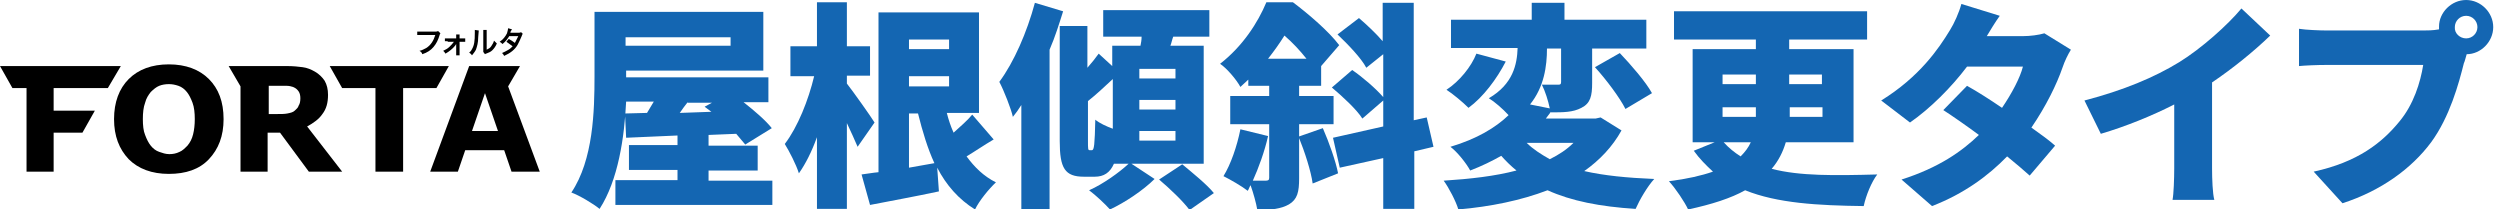 <?xml version="1.0" encoding="utf-8"?>
<!-- Generator: Adobe Illustrator 25.2.1, SVG Export Plug-In . SVG Version: 6.00 Build 0)  -->
<svg version="1.1" id="レイヤー_1" xmlns="http://www.w3.org/2000/svg" xmlns:xlink="http://www.w3.org/1999/xlink" x="0px"
	 y="0px" viewBox="0 0 442.8 37.1" style="enable-background:new 0 0 442.8 37.1;" xml:space="preserve">
<style type="text/css">
	.st0{clip-path:url(#SVGID_2_);}
	.st1{clip-path:url(#SVGID_4_);}
	.st2{clip-path:url(#SVGID_4_);fill:#1466B2;}
</style>
<g id="roof_x5F_slope_1_">
	<g>
		<defs>
			<rect id="SVGID_1_" width="441.6" height="37.1"/>
		</defs>
		<clipPath id="SVGID_2_">
			<use xlink:href="#SVGID_1_"  style="overflow:visible;"/>
		</clipPath>
		<polygon class="st0" points="0,11.7 2.2,15.6 4.7,15.6 4.7,30.4 9.5,30.4 9.5,23.5 14.6,23.5 16.8,19.6 9.5,19.6 9.5,15.6 
			19.1,15.6 21.4,11.7 		"/>
		<polygon class="st0" points="71.4,15.6 71.4,30.4 66.5,30.4 66.5,15.6 60.6,15.6 58.4,11.7 79.5,11.7 77.3,15.6 		"/>
		<g class="st0">
			<defs>
				<rect id="SVGID_3_" y="0" width="441.6" height="37.1"/>
			</defs>
			<clipPath id="SVGID_4_">
				<use xlink:href="#SVGID_3_"  style="overflow:visible;"/>
			</clipPath>
			<path class="st1" d="M33.2,25.8c0.5-0.6,0.8-1.2,1-2c0.2-0.8,0.3-1.7,0.3-2.7c0-1.1-0.1-2.1-0.4-2.9c-0.3-0.8-0.6-1.4-1-1.9
				c-0.4-0.5-0.9-0.9-1.5-1.1c-0.6-0.2-1.1-0.3-1.7-0.3c-0.6,0-1.2,0.1-1.7,0.3c-0.5,0.2-1,0.6-1.5,1.1c-0.4,0.5-0.8,1.1-1,1.9
				c-0.3,0.8-0.4,1.8-0.4,2.9c0,1.1,0.1,2.1,0.4,2.8c0.3,0.8,0.6,1.4,1,1.9c0.4,0.5,0.9,0.9,1.5,1.1c0.6,0.2,1.1,0.4,1.8,0.4
				c0.6,0,1.2-0.1,1.8-0.4C32.3,26.7,32.7,26.3,33.2,25.8 M39.6,21.1c0,3-0.9,5.3-2.6,7.1c-1.7,1.8-4.1,2.6-7.1,2.6
				c-3,0-5.4-0.9-7.1-2.6c-1.7-1.8-2.6-4.1-2.6-7.1c0-3,0.9-5.4,2.6-7.1c1.7-1.7,4.1-2.6,7.1-2.6c3,0,5.4,0.9,7.1,2.6
				C38.7,15.7,39.6,18,39.6,21.1"/>
			<path class="st1" d="M50.8,11.7c1.1,0,2.1,0.1,2.8,0.2c0.8,0.1,1.5,0.4,2.2,0.8c0.7,0.4,1.3,1,1.7,1.6c0.4,0.7,0.6,1.5,0.6,2.5
				c0,1.4-0.3,2.5-1,3.4c-0.6,0.9-1.6,1.6-2.7,2.2l6.2,8h-5.9l-5.1-6.9h-2.2v6.9h-4.8V15.3l-2.1-3.6H50.8z M53.2,17.4
				c0-0.5-0.1-0.9-0.3-1.2c-0.2-0.3-0.5-0.6-1-0.8c-0.3-0.1-0.7-0.2-1.1-0.2c-0.4,0-0.9,0-1.5,0h-1.7v5H49c0.8,0,1.4,0,1.9-0.1
				c0.5-0.1,1-0.2,1.3-0.5c0.3-0.3,0.6-0.5,0.7-0.9C53.1,18.4,53.2,18,53.2,17.4"/>
			<path class="st1" d="M88.2,23.2l-2.3-6.7l-2.3,6.7H88.2z M90,15.3l5.6,15.1h-5l-1.3-3.8h-6.9l-1.3,3.8h-4.9l6.9-18.7h9L90,15.3z"
				/>
			<path class="st1" d="M78,5.9C78,6,77.9,6,77.9,6.1c-0.3,1-0.6,1.6-1.1,2.2c-0.5,0.6-1.1,1-2,1.3c-0.1-0.3-0.2-0.4-0.5-0.6
				c0.5-0.1,0.8-0.3,1.2-0.5c0.8-0.5,1.3-1.3,1.6-2.3h-2.5c-0.4,0-0.5,0-0.7,0V5.6c0.2,0,0.3,0,0.7,0h2.4c0.3,0,0.4,0,0.6-0.1
				L78,5.9z"/>
			<path class="st1" d="M79.3,7.3c-0.2,0-0.3,0-0.5,0V6.8c0.1,0,0.2,0,0.5,0h1.5V6.5c0-0.2,0-0.3,0-0.4h0.6c0,0.1,0,0.2,0,0.4l0,0.3
				h0.5c0.2,0,0.3,0,0.5,0v0.6c-0.1,0-0.2,0-0.5,0h-0.5l0,2c0,0.2,0,0.3,0,0.4h-0.6c0-0.1,0-0.2,0-0.4l0-1.3c0-0.1,0-0.3,0-0.3
				c-0.1,0.1-0.1,0.2-0.2,0.3c-0.4,0.5-1,1-1.7,1.4c-0.1-0.2-0.2-0.3-0.4-0.5c0.4-0.2,0.8-0.4,1.1-0.7c0.3-0.3,0.6-0.6,0.8-0.9H79.3
				z"/>
			<path class="st1" d="M86.2,5.3c0,0.2,0,0.2,0,0.5l0,3c0.4-0.2,0.6-0.3,0.8-0.6c0.2-0.3,0.4-0.6,0.5-1c0.2,0.2,0.3,0.3,0.5,0.5
				c-0.2,0.5-0.5,0.9-0.8,1.2c-0.3,0.3-0.6,0.4-1.1,0.6c-0.1,0-0.2,0.1-0.2,0.1l-0.3-0.4c0-0.2,0-0.3,0-0.6l0-3V5.6
				c0-0.1,0-0.2,0-0.3L86.2,5.3z M84.8,5.4c0,0.1,0,0.1-0.1,1.2c0,1-0.2,1.6-0.4,2.2c-0.2,0.4-0.4,0.6-0.7,1
				c-0.2-0.3-0.3-0.3-0.5-0.5c0.3-0.2,0.4-0.4,0.5-0.6C84,8,84.1,7.3,84.1,5.8c0-0.3,0-0.3,0-0.5L84.8,5.4z"/>
			<path class="st1" d="M92.6,6c-0.1,0.1-0.1,0.1-0.2,0.4c-0.2,0.5-0.5,1.1-0.7,1.5c-0.5,0.9-1.3,1.5-2.4,2
				c-0.2-0.3-0.2-0.4-0.4-0.5c0.4-0.2,0.7-0.3,1-0.5c0.4-0.2,0.6-0.4,0.9-0.7c-0.4-0.3-0.7-0.5-1.1-0.8l0.4-0.5
				c0.4,0.2,0.7,0.4,1.1,0.7c0.2-0.4,0.4-0.8,0.6-1.2l-1.6,0c-0.3,0.5-0.7,1-1.2,1.4c-0.2-0.2-0.3-0.3-0.5-0.4
				c0.6-0.4,1-0.9,1.3-1.5C89.9,5.5,90,5.2,90,5l0.7,0.2c-0.1,0.1-0.1,0.1-0.2,0.3c-0.1,0.1-0.1,0.2-0.1,0.3c0.1,0,0.1,0,1.4,0
				c0.2,0,0.3,0,0.5-0.1L92.6,6z"/>
			<path class="st2" d="M136.8,31.9v4.4H109v-4.4h11v-1.8h-8.6v-4.4h8.6v-1.7l-9.1,0.4l-0.2-4.3l3.9-0.1c0.4-0.7,0.8-1.3,1.2-2h-4.9
				c-0.3,6.3-1.4,13.9-4.7,19c-1.1-0.9-3.6-2.4-5-2.9c3.9-5.8,4.1-14.5,4.1-20.6V2.1h29.9v10.4h-24.3v1.2h25.2v4.4h-4.4
				c1.9,1.5,3.9,3.2,5,4.6l-4.7,2.9c-0.4-0.5-1-1.2-1.6-1.9l-4.9,0.2v1.9h8.7v4.4h-8.7v1.8H136.8z M110.8,8.1h18.6V6.6h-18.6V8.1z
				 M121.8,18.1c-0.5,0.6-0.9,1.2-1.4,1.9l5.6-0.2l-1.2-0.9l1.3-0.7H121.8z"/>
			<path class="st2" d="M151.9,26c-0.5-1.2-1.2-2.7-1.9-4.2v15.2h-5.3V24.3c-0.9,2.5-2,4.7-3.2,6.4c-0.5-1.6-1.7-3.9-2.5-5.2
				c2.3-3,4.2-7.8,5.2-12H140V8.2h4.7V0.4h5.3v7.8h4.1v5.2H150v1.4c1.1,1.4,4.3,5.9,4.9,6.9L151.9,26z M176,24.7
				c-1.7,1-3.3,2.1-4.8,3c1.4,1.9,3,3.5,5.2,4.6c-1.2,1.1-3,3.3-3.7,4.8c-2.9-1.8-5.1-4.3-6.7-7.4l0.3,4.2
				c-4.2,0.9-8.6,1.7-12.2,2.4l-1.5-5.4c0.9-0.1,1.9-0.3,3-0.4V2.2h17.8v17.8h-5.7c0.3,1.2,0.7,2.4,1.2,3.5c1.2-1.1,2.5-2.2,3.3-3.2
				L176,24.7z M161,8.7h7.1V7H161V8.7z M168.1,13.5H161v1.8h7.1V13.5z M165.5,28.9c-1.2-2.6-2.1-5.6-2.9-8.8H161v9.6L165.5,28.9z"/>
			<path class="st2" d="M188.3,2c-0.7,2.2-1.4,4.5-2.4,6.8v28.3h-5V18.6c-0.5,0.8-1,1.5-1.5,2.1c-0.3-1.4-1.6-4.7-2.4-6.2
				c2.6-3.5,4.9-8.8,6.3-14L188.3,2z M200.4,29l4.1,2.7c-2,2-5.3,4.2-7.9,5.4c-0.9-1-2.5-2.5-3.7-3.4c2.5-1.1,5.4-3.2,7-4.7h-2.6
				c-0.7,1.6-1.8,2.3-3.4,2.3h-1.9c-3.4,0-4.3-1.5-4.3-6.3V4.6h4.9v7.4c0.8-0.9,1.5-1.8,2-2.5l2.4,2.2V8.1h5c0.1-0.5,0.2-1,0.2-1.6
				h-6.8V1.8h18.8v4.7h-6.4c-0.2,0.5-0.3,1.1-0.5,1.6h5.9V29H200.4z M193.4,26.6c0.4,0,0.5-1,0.6-5.4c0.7,0.6,2,1.2,3.1,1.6V14
				c-1.5,1.4-3,2.8-4.4,3.9v7c0,1.5,0,1.7,0.3,1.7H193.4z M208.2,12.2h-6.4v1.7h6.4V12.2z M208.2,17.7h-6.4v1.7h6.4V17.7z
				 M208.2,23.2h-6.4v1.7h6.4V23.2z M209.4,29.1c1.8,1.5,4.4,3.6,5.6,5.1l-4.3,3c-1.1-1.5-3.5-3.8-5.4-5.4L209.4,29.1z"/>
			<path class="st2" d="M230.1,22v9.6c0,2.4-0.3,3.7-1.8,4.6c-1.4,0.8-3.2,1-5.6,1c-0.2-1.2-0.7-3-1.2-4.4c-0.2,0.3-0.3,0.7-0.5,1
				c-1-0.8-3.1-2-4.3-2.6c1.3-2.1,2.4-5.3,3-8.3l4.9,1.2c-0.6,2.7-1.7,5.7-2.7,7.9c1,0,1.9,0,2.3,0c0.4,0,0.6-0.1,0.6-0.5V22h-6.9
				v-5h6.9v-1.8h-3.7v-1.1l-1.4,1.3c-0.7-1.3-2.4-3.3-3.6-4.1c4-3.1,6.7-7.3,8.2-10.9h4.7c2.8,2.1,6.4,5.2,8.2,7.6l-3.2,3.7v3.5
				h-3.9V17h6.1v5H230.1z M231.4,10.4c-1.1-1.4-2.5-2.9-3.9-4.1c-0.8,1.3-1.8,2.7-2.9,4.1H231.4z M234.3,22.7c1.1,2.5,2.3,5.9,2.7,8
				l-4.5,1.8c-0.3-2.2-1.4-5.6-2.5-8.3L234.3,22.7z M250.5,26.8V37H245V28l-7.7,1.7l-1.2-5.3l8.9-2v-4.6l-3.7,3.2
				c-1-1.6-3.5-3.9-5.4-5.5l3.6-3.1c1.9,1.3,4.2,3.3,5.5,4.8V9.6l-3,2.4c-0.9-1.7-3.2-4.1-5.1-5.9l3.8-2.9c1.4,1.2,3,2.7,4.2,4.1
				V0.5h5.5v20.8l2.3-0.5l1.2,5.2L250.5,26.8z"/>
			<path class="st2" d="M287.2,23.1c-1.6,2.9-3.9,5.3-6.6,7.2c3.5,0.8,7.6,1.2,12.4,1.4c-1.2,1.3-2.6,3.7-3.3,5.3
				c-6.3-0.4-11.4-1.4-15.6-3.3c-4.7,1.8-10.1,2.9-15.8,3.4c-0.4-1.4-1.7-3.9-2.6-5.1c4.7-0.3,9.1-0.8,12.9-1.8
				c-1-0.8-1.9-1.7-2.7-2.6c-1.6,0.9-3.4,1.8-5.5,2.6c-0.7-1.3-2.3-3.3-3.5-4.2c4.7-1.4,8-3.4,10.3-5.6c-1-1.1-2.5-2.4-3.5-3
				c4.3-2.5,5-6,5.1-8.9h-11.8V3.5h14.3v-3h5.8v3h14.5v5.1H282v6.1c0,2.3-0.3,3.6-1.9,4.4c-1.5,0.8-3.2,0.8-5.4,0.8v-0.1
				c-0.3,0.4-0.6,0.8-0.9,1.2h8.8l0.9-0.2L287.2,23.1z M266.7,10.9c-1.6,3.1-4,6.3-6.6,8.2c-1-1-2.8-2.5-3.9-3.2
				c2.3-1.5,4.4-4.1,5.3-6.4L266.7,10.9z M270.4,25.3c1.1,1.1,2.5,2,4.1,2.9c1.6-0.8,3-1.7,4.2-2.9H270.4z M274,8.6
				c0,3.1-0.5,6.8-3,9.9l3.5,0.7c-0.3-1.4-0.8-3-1.4-4.2c1,0,2.4,0,2.9,0c0.4,0,0.5-0.1,0.5-0.5V8.6H274z M286.9,9.4
				c2,2.1,4.6,5.1,5.7,7.1l-4.7,2.8c-1-2-3.4-5.2-5.4-7.4L286.9,9.4z"/>
			<path class="st2" d="M316.3,25.2c-0.5,1.7-1.3,3.3-2.5,4.7c5,1.3,11.2,1.2,18.7,1c-1,1.3-2,3.7-2.4,5.6c-8.1-0.1-15.3-0.5-21-2.8
				c-2.5,1.4-5.9,2.5-10.1,3.4c-0.6-1.3-2.2-3.7-3.4-5c3.2-0.4,5.8-1,7.8-1.7c-1.2-1.1-2.4-2.3-3.4-3.7l3.7-1.5h-3.9V8.7H311V7
				h-14.5V2h34.2v5h-13.8v1.7h11.4v16.5H316.3z M305.1,14.9h5.9v-1.7h-5.9V14.9z M305.1,20.7h5.9V19h-5.9V20.7z M305.3,25.2
				c0.9,1,1.9,1.8,3,2.5c0.8-0.8,1.4-1.6,1.8-2.5H305.3z M316.9,14.9h5.8v-1.7h-5.8V14.9z M322.8,19h-5.8v1.7h5.8V19z"/>
			<path class="st2" d="M351.9,6.4h6.4c1.3,0,2.8-0.2,3.8-0.5l4.7,2.9c-0.5,0.8-1.1,2-1.5,3.2c-1,2.9-2.9,6.8-5.5,10.6
				c1.7,1.2,3.2,2.3,4.2,3.2l-4.5,5.3c-1-0.9-2.4-2.1-4-3.4c-3.3,3.4-7.6,6.6-13.3,8.8l-5.4-4.7c6.6-2.1,10.7-5,13.7-7.9
				c-2.3-1.7-4.6-3.3-6.3-4.4l4.2-4.3c1.8,1,4,2.4,6.2,3.9c1.7-2.5,3.2-5.3,3.7-7.3h-9.9c-2.8,3.7-6.5,7.4-10.1,9.9l-5.1-3.9
				c6.8-4.2,10.2-9.2,12.2-12.5c0.7-1.1,1.6-3.1,2-4.6l6.8,2.1C353.4,3.9,352.5,5.4,351.9,6.4"/>
			<path class="st2" d="M386,11c3.9-2.4,8.6-6.6,11-9.5l5.1,4.8c-2.9,2.8-6.6,5.8-10.3,8.3v15.2c0,1.9,0.1,4.5,0.4,5.6h-7.4
				c0.2-1,0.3-3.7,0.3-5.6V18.5c-3.9,2-8.6,3.9-13,5.2l-2.9-5.9C376.1,16,381.6,13.7,386,11"/>
			<path class="st2" d="M436.8,0c2.6,0,4.8,2.2,4.8,4.8c0,2.6-2.2,4.8-4.7,4.8c-0.2,0.6-0.3,1.2-0.5,1.6c-0.9,3.6-2.5,9.5-5.8,14
				c-3.5,4.7-8.9,8.6-15.7,10.8l-5.1-5.6c7.8-1.7,12.1-5.1,15.2-8.9c2.5-3,3.7-6.9,4.2-10h-17c-1.9,0-4,0.1-5,0.2V5.1
				c1.2,0.2,3.7,0.3,5,0.3h17c0.7,0,1.7,0,2.8-0.2c0-0.2,0-0.3,0-0.5C432,2.2,434.2,0,436.8,0 M436.8,6.8c1.1,0,2-0.9,2-2
				c0-1.1-0.9-2-2-2c-1.1,0-2,0.9-2,2C434.7,5.9,435.7,6.8,436.8,6.8"/>
		</g>
	</g>
</g>
</svg>
